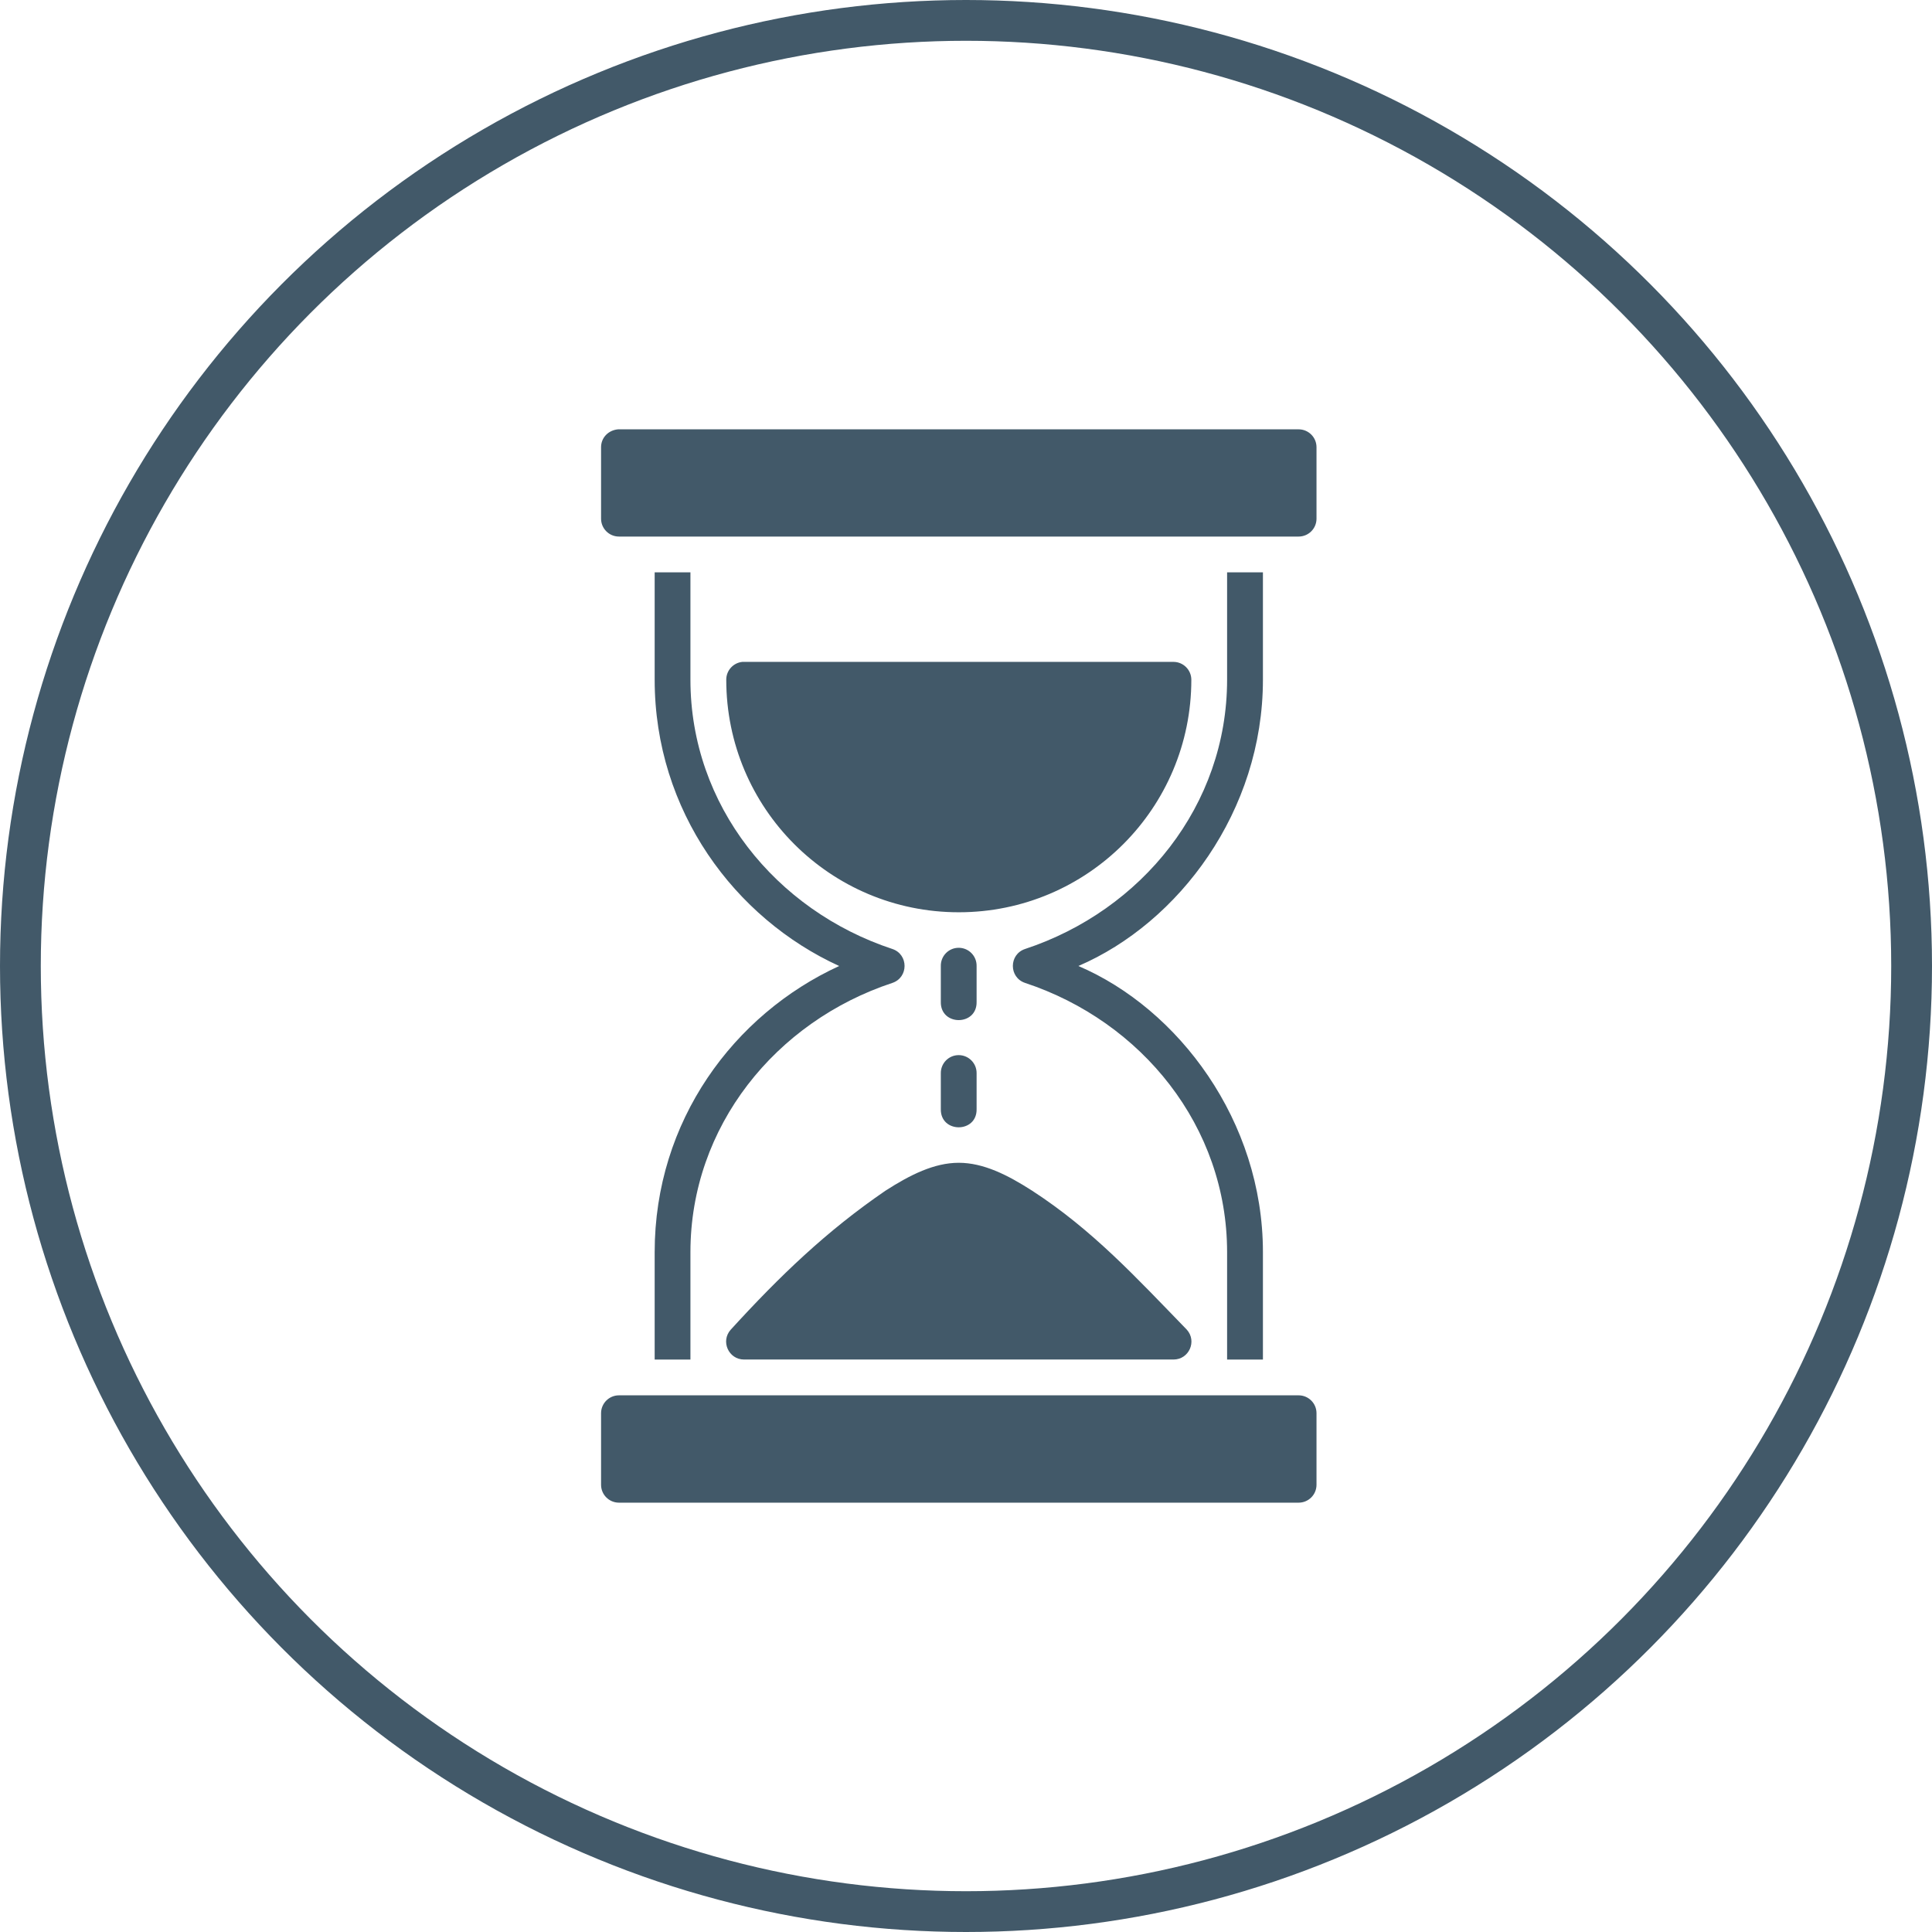 <?xml version="1.0" encoding="UTF-8"?> <svg xmlns="http://www.w3.org/2000/svg" width="90" height="90" viewBox="0 0 90 90" fill="none"> <path d="M28 20.83V24.165C28.002 24.623 28.372 24.993 28.83 24.995H60.498C60.956 24.993 61.327 24.623 61.328 24.165V20.83C61.327 20.372 60.956 20.002 60.498 20H28.79C28.324 20.043 28 20.402 28 20.83ZM30.497 26.662V31.663C30.497 37.779 34.239 42.785 39.092 45C34.186 47.253 30.497 52.215 30.497 58.33V63.333H32.163V58.33C32.163 52.479 36.131 47.585 41.569 45.788C42.328 45.534 42.328 44.461 41.569 44.207C36.131 42.41 32.163 37.514 32.163 31.663V26.662H30.497ZM57.163 26.662V31.663C57.163 37.514 53.191 42.41 47.753 44.207C46.993 44.461 46.993 45.534 47.753 45.788C53.191 47.585 57.163 52.479 57.163 58.33V63.333H58.832V58.33C58.832 52.215 54.891 46.988 50.235 45C54.919 42.987 58.832 37.779 58.832 31.663V26.662H57.163ZM34.582 30.833C34.156 30.876 33.831 31.235 33.832 31.663C33.832 37.651 38.676 42.497 44.663 42.497C50.651 42.497 55.497 37.651 55.497 31.663C55.495 31.206 55.124 30.835 54.667 30.833H34.662C34.635 30.832 34.609 30.832 34.582 30.833H34.582ZM44.652 44.152C44.189 44.155 43.819 44.537 43.827 45V46.668C43.802 47.804 45.519 47.804 45.494 46.668V45C45.502 44.531 45.121 44.147 44.652 44.152ZM44.652 49.152C44.191 49.155 43.822 49.534 43.827 49.995V51.662C43.802 52.798 45.519 52.798 45.494 51.662V49.995C45.499 49.528 45.119 49.148 44.652 49.152ZM44.663 54.167C43.518 54.167 42.398 54.728 41.244 55.47C38.504 57.346 36.327 59.437 34.04 61.942C33.558 62.479 33.94 63.333 34.662 63.332H54.667C55.388 63.333 55.769 62.479 55.287 61.942C52.905 59.487 50.897 57.297 48.085 55.47C46.93 54.728 45.809 54.167 44.663 54.167V54.167ZM28.83 65C28.372 65.002 28.002 65.372 28 65.83V69.163C27.998 69.624 28.37 69.998 28.83 70H60.498C60.959 69.998 61.33 69.624 61.328 69.163V65.83C61.327 65.372 60.956 65.002 60.498 65H28.83Z" fill="#425969"></path> <circle cx="45" cy="45" r="44.05" stroke="#425969" stroke-width="1.9"></circle> </svg> 